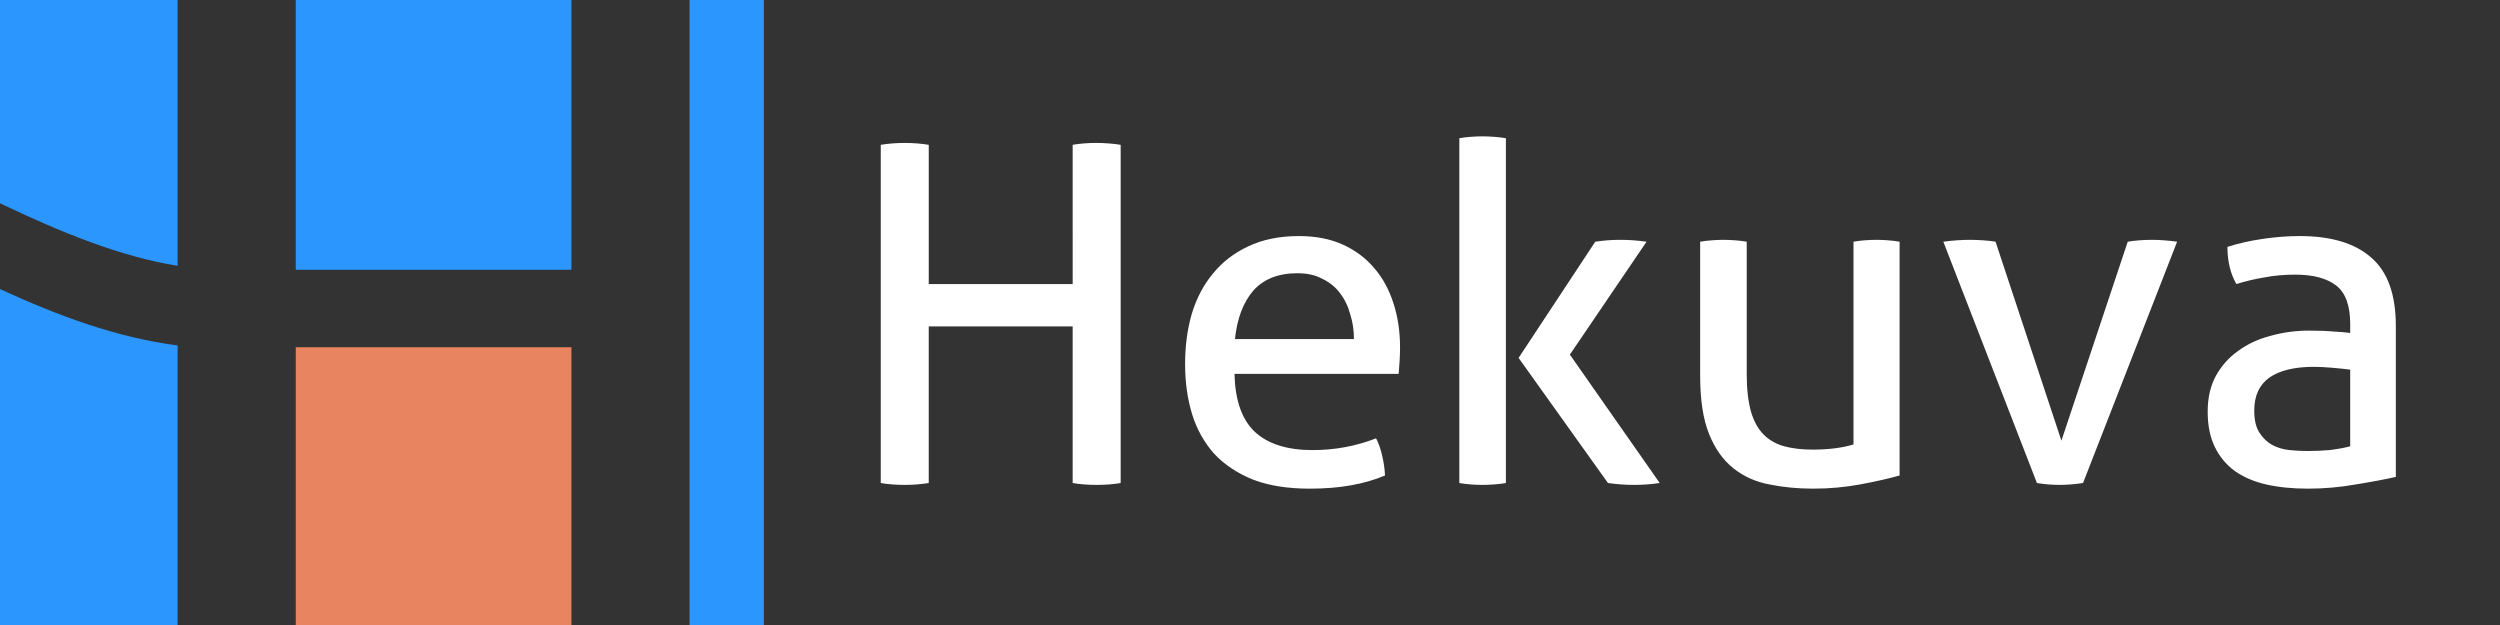 <?xml version="1.0" encoding="UTF-8" standalone="no"?>
<!-- Created with Inkscape (http://www.inkscape.org/) -->

<svg
   width="360mm"
   height="90mm"
   viewBox="0 0 360 90"
   version="1.1"
   id="svg1"
   sodipodi:docname="hek-horizontal-small-dark.svg"
   inkscape:version="1.4.2 (ebf0e940d0, 2025-05-08)"
   xmlns:inkscape="http://www.inkscape.org/namespaces/inkscape"
   xmlns:sodipodi="http://sodipodi.sourceforge.net/DTD/sodipodi-0.dtd"
   xmlns="http://www.w3.org/2000/svg"
   xmlns:svg="http://www.w3.org/2000/svg">
  <rect x="0" y="0" width="360" height="90" fill="#333333" stroke="none"/>
  <sodipodi:namedview
     id="namedview1"
     pagecolor="#000000"
     bordercolor="#000000"
     borderopacity="0.25"
     inkscape:showpageshadow="2"
     inkscape:pageopacity="0.0"
     inkscape:pagecheckerboard="0"
     inkscape:deskcolor="#d1d1d1"
     inkscape:document-units="mm"
     inkscape:zoom="1.04"
     inkscape:cx="258.65385"
     inkscape:cy="274.03846"
     inkscape:window-width="1768"
     inkscape:window-height="1188"
     inkscape:window-x="26"
     inkscape:window-y="23"
     inkscape:window-maximized="0"
     inkscape:current-layer="layer1" />
  <defs
     id="defs1" />
  <g
     inkscape:label="Layer 1"
     inkscape:groupmode="layer"
     id="layer1">
    <path
       style="fill:#e8845f;fill-opacity:1;stroke:#414141;stroke-width:0;stroke-linecap:round;stroke-dasharray:none;stroke-opacity:1;paint-order:markers stroke fill"
       d="M 82.286,50 V 90 H 42.588 V 50 Z"
       id="path44-7" />
    <g
       id="g1"
       style="fill:#2c96ff;fill-opacity:1">
      <path
         style="fill:#2c96ff;fill-opacity:1;stroke:#414141;stroke-width:0;stroke-linecap:round;stroke-dasharray:none;stroke-opacity:1;paint-order:markers stroke fill"
         d="m 0,41.628 c 8.275,3.806 16.769,6.982 25.576,8.118 V 90.018 H 0 Z"
         id="path43-9" />
      <path
         style="fill:#2c96ff;fill-opacity:1;stroke:#414141;stroke-width:0;stroke-linecap:round;stroke-dasharray:none;stroke-opacity:1;paint-order:markers stroke fill"
         d="M 25.576,0 V 38.276 C 17.324,36.956 8.777,33.466 0,29.271 V 0 Z"
         id="path42-8" />
      <path
         style="fill:#2c96ff;fill-opacity:1;stroke:#414141;stroke-width:0;stroke-linecap:round;stroke-dasharray:none;stroke-opacity:1;paint-order:markers stroke fill"
         d="M 82.286,0 V 38.844 H 42.588 V 0 Z"
         id="path41-2" />
      <path
         style="fill:#2c96ff;fill-opacity:1;stroke:#414141;stroke-width:0;stroke-linecap:round;stroke-dasharray:none;stroke-opacity:1;paint-order:markers stroke fill"
         d="M 110,0 V 90 H 99.297 V 0 Z"
         id="rect38-8" />
    </g>
    <path
       style="font-size:67.733px;font-family:Aller;-inkscape-font-specification:Aller;fill:#ffffff;stroke:#f8f8f8;stroke-width:0;paint-order:markers stroke fill;fill-opacity:1"
       d="m 126.831,20.853 q 0.813,-0.135 1.693,-0.203 0.881,-0.068 1.761,-0.068 0.881,0 1.761,0.068 0.881,0.068 1.693,0.203 v 20.049 h 20.726 V 20.853 q 0.745,-0.135 1.626,-0.203 0.881,-0.068 1.761,-0.068 0.881,0 1.761,0.068 0.948,0.068 1.761,0.203 v 48.7 q -0.745,0.135 -1.626,0.203 -0.881,0.068 -1.829,0.068 -0.881,0 -1.829,-0.068 -0.881,-0.068 -1.626,-0.203 V 46.998 h -20.726 v 22.555 q -0.813,0.135 -1.693,0.203 -0.813,0.068 -1.761,0.068 -0.881,0 -1.829,-0.068 -0.881,-0.068 -1.626,-0.203 z m 50.935,32.986 q 0.135,5.69 2.913,8.331 2.845,2.642 8.331,2.642 4.809,0 9.144,-1.693 0.542,1.016 0.881,2.506 0.339,1.422 0.406,2.845 -2.235,0.948 -4.945,1.422 -2.642,0.474 -5.893,0.474 -4.741,0 -8.128,-1.287 -3.387,-1.355 -5.622,-3.725 -2.167,-2.438 -3.183,-5.69 -1.016,-3.319 -1.016,-7.247 0,-3.861 0.948,-7.18 1.016,-3.387 3.048,-5.825 2.032,-2.506 5.08,-3.929 3.116,-1.49 7.315,-1.49 3.59,0 6.299,1.219 2.709,1.219 4.538,3.387 1.829,2.1 2.777,5.08 0.948,2.913 0.948,6.367 0,0.948 -0.068,2.032 -0.068,1.016 -0.135,1.761 z m 17.204,-5.012 q 0,-1.897 -0.542,-3.59 -0.474,-1.761 -1.49,-3.048 -0.948,-1.287 -2.506,-2.032 -1.49,-0.813 -3.59,-0.813 -4.132,0 -6.367,2.506 -2.167,2.506 -2.642,6.977 z M 210.143,19.905 q 0.745,-0.135 1.626,-0.203 0.948,-0.068 1.693,-0.068 0.745,0 1.693,0.068 0.948,0.068 1.693,0.203 v 49.649 q -0.745,0.135 -1.693,0.203 -0.948,0.068 -1.693,0.068 -0.745,0 -1.693,-0.068 -0.881,-0.068 -1.626,-0.203 z m 8.534,31.631 11.041,-16.73 q 0.881,-0.135 1.761,-0.203 0.881,-0.068 1.829,-0.068 1.016,0 1.897,0.068 0.948,0.068 1.897,0.203 l -11.041,16.256 12.937,18.491 q -0.948,0.135 -1.829,0.203 -0.881,0.068 -1.829,0.068 -0.948,0 -1.897,-0.068 -0.948,-0.068 -1.897,-0.203 z m 26.145,-16.73 q 0.745,-0.135 1.693,-0.203 0.948,-0.068 1.626,-0.068 0.745,0 1.693,0.068 0.948,0.068 1.693,0.203 v 19.033 q 0,3.251 0.61,5.419 0.61,2.1 1.829,3.319 1.219,1.219 2.98,1.693 1.761,0.474 4.064,0.474 3.454,0 5.893,-0.745 V 34.806 q 0.745,-0.135 1.626,-0.203 0.948,-0.068 1.693,-0.068 0.745,0 1.626,0.068 0.948,0.068 1.693,0.203 v 33.663 q -2.371,0.677 -5.69,1.287 -3.251,0.61 -6.773,0.61 -3.319,0 -6.299,-0.61 -2.913,-0.542 -5.148,-2.303 -2.235,-1.761 -3.522,-4.945 -1.287,-3.183 -1.287,-8.399 z m 35.018,0 q 0.948,-0.135 1.964,-0.203 1.016,-0.068 1.829,-0.068 0.881,0 1.897,0.068 1.084,0.068 1.829,0.203 l 9.483,28.651 9.55,-28.651 q 0.745,-0.135 1.693,-0.203 0.948,-0.068 1.829,-0.068 0.745,0 1.693,0.068 0.948,0.068 1.897,0.203 L 299.957,69.553 q -0.881,0.135 -1.761,0.203 -0.881,0.068 -1.626,0.068 -0.745,0 -1.626,-0.068 -0.813,-0.068 -1.626,-0.203 z m 58.589,18.423 q -1.016,-0.135 -2.574,-0.271 -1.558,-0.135 -2.642,-0.135 -4.199,0 -6.435,1.558 -2.167,1.558 -2.167,4.741 0,2.032 0.745,3.183 0.745,1.151 1.829,1.761 1.151,0.61 2.506,0.745 1.355,0.135 2.574,0.135 1.558,0 3.183,-0.135 1.693,-0.203 2.98,-0.542 z m 0,-6.57 q 0,-3.996 -2.032,-5.554 -2.032,-1.558 -5.893,-1.558 -2.371,0 -4.47,0.406 -2.032,0.339 -3.996,0.948 -1.287,-2.235 -1.287,-5.351 2.303,-0.745 5.08,-1.151 2.777,-0.406 5.351,-0.406 6.773,0 10.295,3.116 3.522,3.048 3.522,9.821 v 21.742 q -2.371,0.542 -5.757,1.084 -3.387,0.61 -6.909,0.61 -3.319,0 -6.028,-0.61 -2.642,-0.61 -4.538,-1.964 -1.829,-1.355 -2.845,-3.454 -1.016,-2.1 -1.016,-5.08 0,-2.913 1.151,-5.08 1.219,-2.235 3.251,-3.658 2.032,-1.49 4.674,-2.167 2.642,-0.745 5.554,-0.745 2.167,0 3.522,0.135 1.422,0.068 2.371,0.203 z"
       id="text2"
       aria-label="Hekuva" />
  </g>
</svg>
